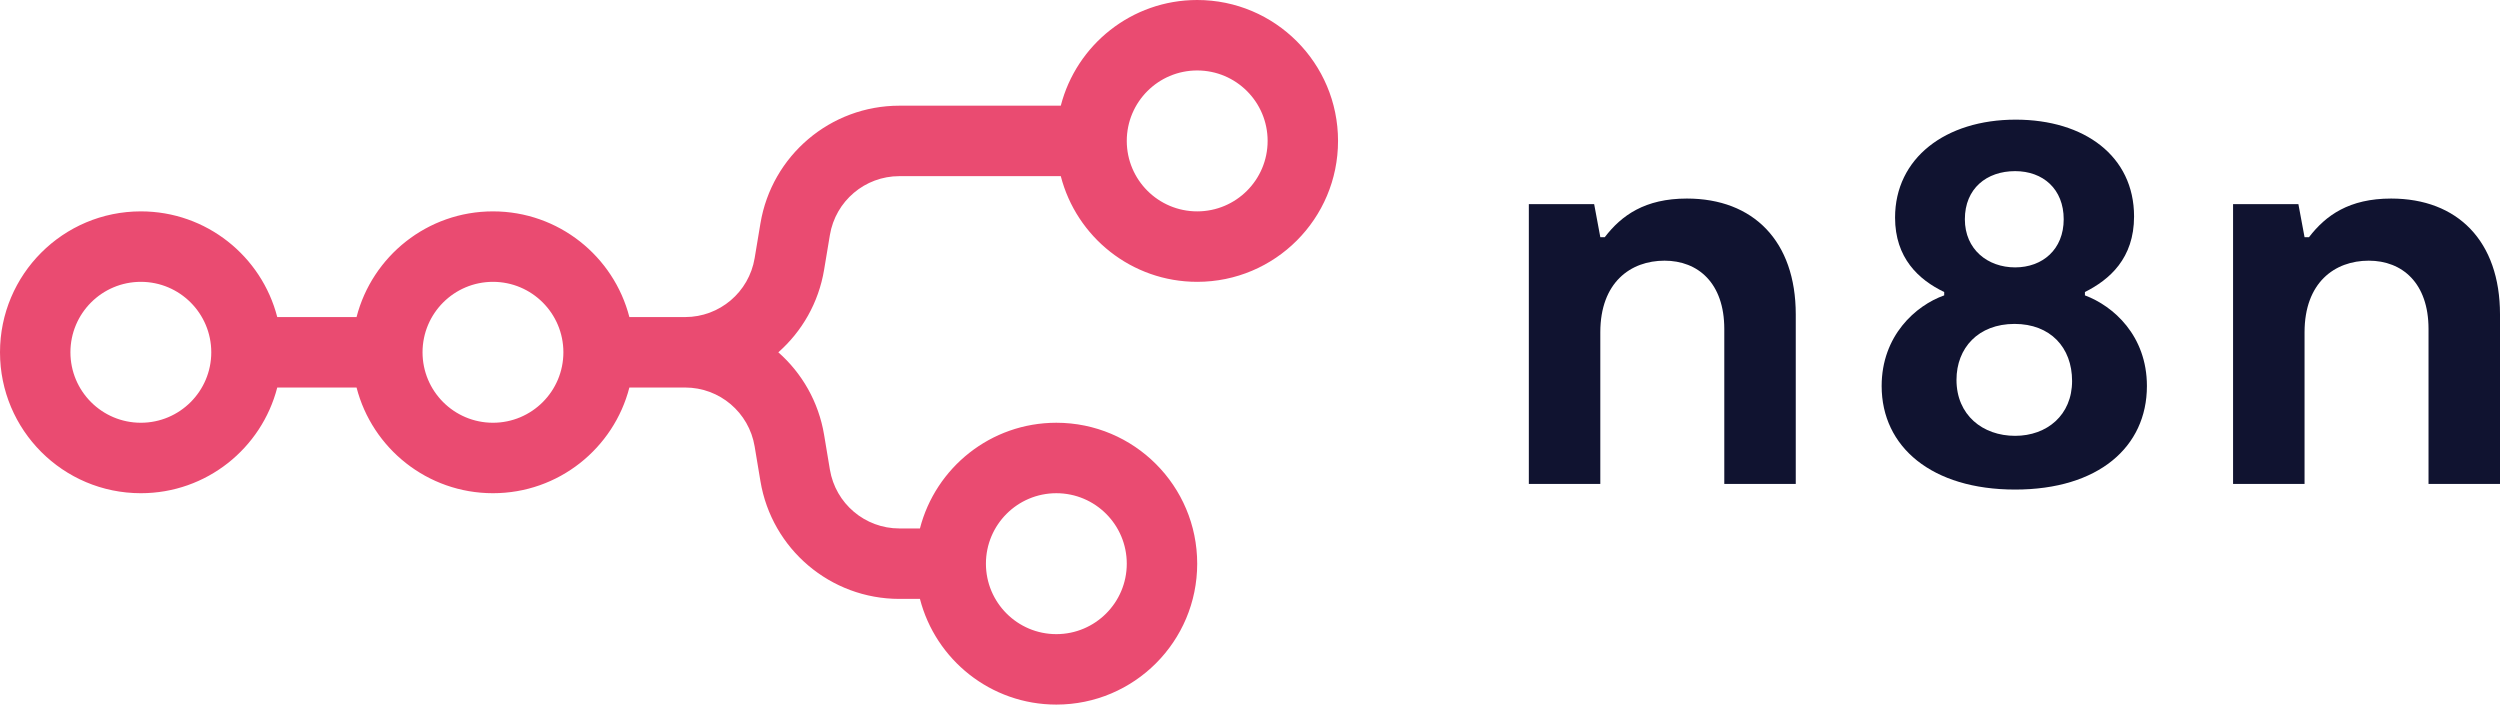 <svg width="200" height="57" viewBox="0 0 200 57" fill="none" xmlns="http://www.w3.org/2000/svg">
<g style="mix-blend-mode:luminosity">
<path fill-rule="evenodd" clip-rule="evenodd" d="M95.776 22.547C90.525 22.547 86.114 18.954 84.863 14.092H71.948C69.194 14.092 66.844 16.084 66.391 18.802L65.928 21.582C65.489 24.221 64.154 26.519 62.266 28.184C64.154 29.849 65.489 32.146 65.928 34.785L66.391 37.566C66.844 40.283 69.194 42.276 71.948 42.276H73.595C74.846 37.413 79.258 33.82 84.508 33.82C90.731 33.82 95.776 38.868 95.776 45.094C95.776 51.32 90.731 56.367 84.508 56.367C79.258 56.367 74.846 52.774 73.595 47.912H71.948C66.44 47.912 61.74 43.928 60.834 38.492L60.371 35.712C59.918 32.994 57.568 31.002 54.814 31.002H50.35C49.099 35.864 44.687 39.457 39.437 39.457C34.187 39.457 29.775 35.864 28.524 31.002H22.18C20.93 35.864 16.518 39.457 11.268 39.457C5.045 39.457 0 34.41 0 28.184C0 21.957 5.045 16.91 11.268 16.91C16.518 16.91 20.93 20.503 22.18 25.365H28.524C29.775 20.503 34.187 16.91 39.437 16.91C44.687 16.91 49.099 20.503 50.35 25.365H54.814C57.568 25.365 59.918 23.373 60.371 20.655L60.834 17.875C61.74 12.439 66.44 8.455 71.948 8.455H84.863C86.114 3.593 90.525 0 95.776 0C101.999 0 107.043 5.047 107.043 11.274C107.043 17.5 101.999 22.547 95.776 22.547ZM95.776 16.91C98.887 16.91 101.41 14.387 101.41 11.274C101.41 8.16 98.887 5.637 95.776 5.637C92.664 5.637 90.142 8.16 90.142 11.274C90.142 14.387 92.664 16.91 95.776 16.91ZM11.268 33.82C14.379 33.82 16.902 31.297 16.902 28.184C16.902 25.071 14.379 22.547 11.268 22.547C8.156 22.547 5.634 25.071 5.634 28.184C5.634 31.297 8.156 33.82 11.268 33.82ZM45.071 28.184C45.071 31.297 42.548 33.82 39.437 33.82C36.326 33.82 33.803 31.297 33.803 28.184C33.803 25.071 36.326 22.547 39.437 22.547C42.548 22.547 45.071 25.071 45.071 28.184ZM90.142 45.094C90.142 48.207 87.619 50.731 84.508 50.731C81.397 50.731 78.874 48.207 78.874 45.094C78.874 41.981 81.397 39.457 84.508 39.457C87.619 39.457 90.142 41.981 90.142 45.094Z" fill="#EA4B71"/>
<path fill-rule="evenodd" clip-rule="evenodd" d="M166.794 23.63V23.361C168.76 22.376 170.725 20.675 170.725 17.317C170.725 12.482 166.749 9.572 161.254 9.572C155.625 9.572 151.605 12.661 151.605 17.407C151.605 20.63 153.481 22.376 155.536 23.361V23.63C153.258 24.436 150.532 26.853 150.532 30.882C150.532 35.762 154.553 39.165 161.21 39.165C167.866 39.165 171.753 35.762 171.753 30.882C171.753 26.853 169.072 24.48 166.794 23.63ZM161.21 13.691C163.444 13.691 165.096 15.123 165.096 17.541C165.096 19.959 163.399 21.391 161.21 21.391C159.021 21.391 157.189 19.959 157.189 17.541C157.189 15.079 158.931 13.691 161.21 13.691ZM161.21 34.867C158.619 34.867 156.519 33.21 156.519 30.39C156.519 27.838 158.261 25.913 161.165 25.913C164.024 25.913 165.767 27.793 165.767 30.479C165.767 33.21 163.756 34.867 161.21 34.867Z" fill="#101330"/>
<path d="M178.645 38.717H184.364V26.584C184.364 22.6 186.776 20.854 189.501 20.854C192.182 20.854 194.282 22.645 194.282 26.316V38.717H200V25.152C200 19.287 196.605 15.884 191.289 15.884C187.938 15.884 186.061 17.227 184.721 18.974H184.364L183.872 16.332H178.645V38.717Z" fill="#101330"/>
<path d="M128.025 38.717H122.307V16.332H127.533L128.025 18.974H128.382C129.723 17.227 131.599 15.884 134.95 15.884C140.266 15.884 143.661 19.287 143.661 25.152V38.717H137.943V26.316C137.943 22.645 135.843 20.854 133.163 20.854C130.438 20.854 128.025 22.6 128.025 26.584V38.717Z" fill="#101330"/>
</g>
</svg>
